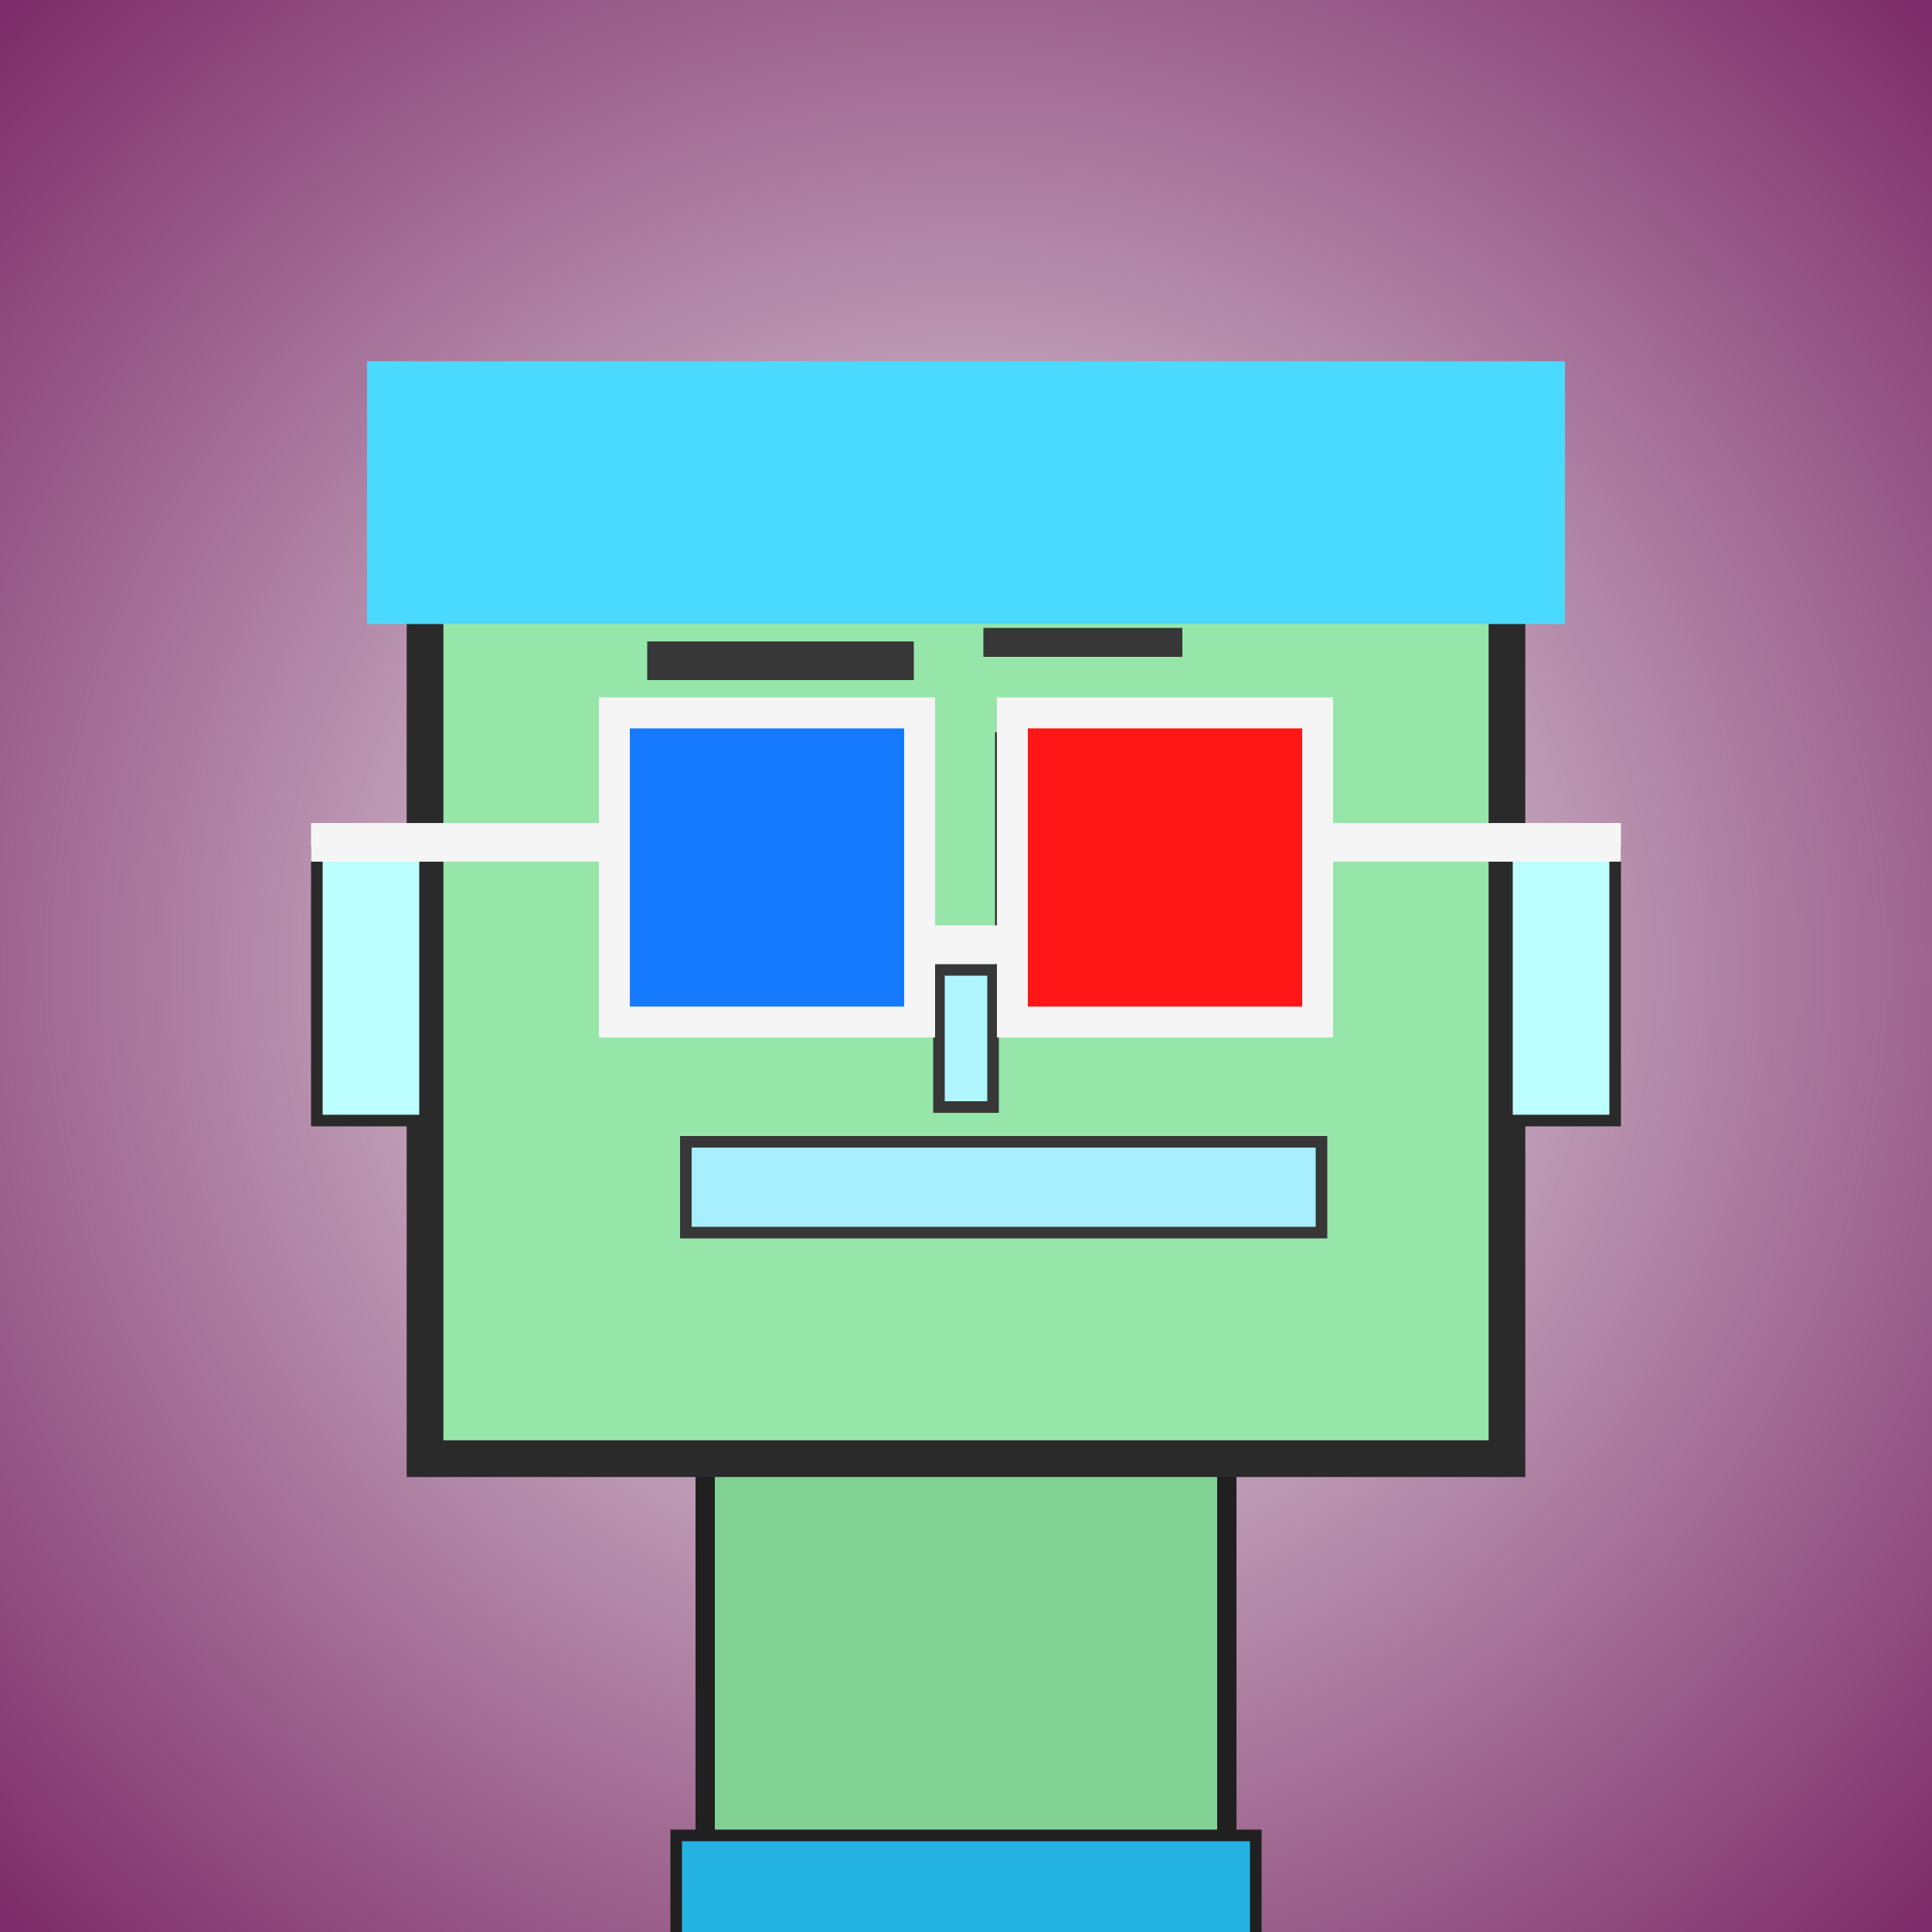 <?xml version="1.0" encoding="utf-8"?><svg viewBox="0 0 1000 1000" xmlns="http://www.w3.org/2000/svg"><defs><radialGradient gradientUnits="userSpaceOnUse" cx="500" cy="500" r="700" id="bkStyle"><stop offset="0" style="stop-color: #eeeeee"/><stop offset="1" style="stop-color: rgb(125, 45, 105)"/></radialGradient></defs><rect id="background" width="1000" height="1000"  style="fill: url(#bkStyle);" onclick="background.style.fill='rgba(0,0,0,0)'"/><rect x="365" y="755" width="270" height="255" style="fill: rgb(130, 210, 150); stroke-width: 10px; stroke: rgb(32, 32, 32);"/><rect x="220" y="245" width="560" height="510" style="fill: rgb(150, 230, 170); stroke-width: 19px; stroke: rgb(42, 42, 42);"/><rect x="334" y="394" width="128" height="110" style="fill: rgb(206, 250, 262); stroke-width: 6px; stroke: rgb(55, 55, 55);"/><rect x="518" y="382" width="103" height="120" style="fill: rgb(206, 250, 262); stroke-width: 6px; stroke: rgb(55, 55, 55);"/><rect x="365" y="455" width="46" height="49" style="fill: rgb(32,32,32); stroke-width: 6px; stroke: rgb(55,55,55);"/><rect x="550" y="452" width="39" height="50" style="fill: rgb(32,32,32); stroke-width: 6px; stroke: rgb(55,55,55);"/><rect x="486" y="502" width="28" height="71" style="fill: rgb(175, 246, 294); stroke-width: 6px; stroke: rgb(55, 55, 55);"/><rect x="164" y="441" width="56" height="139" style="fill: rgb(189, 278, 281); stroke-width: 6px; stroke: rgb(42, 42, 42);"/><rect x="780" y="441" width="56" height="139" style="fill: rgb(189, 278, 281); stroke-width: 6px; stroke: rgb(42, 42, 42);"/><rect x="335" y="332" width="138" height="20" style="fill: rgb(55, 55, 55); stroke-width: 0px; stroke: rgb(0, 0, 0);"/><rect x="509" y="325" width="103" height="15" style="fill: rgb(55, 55, 55); stroke-width: 0px; stroke: rgb(0, 0, 0);"/><rect x="355" y="591" width="329" height="47" style="fill: rgb(167, 238, 295); stroke-width: 6px; stroke: rgb(55, 55, 55);"/><rect x="476" y="479" width="48" height="20" style="fill: rgb(245,245,245);"/><rect x="318" y="369" width="158" height="160" style="fill: rgb(22,122,255); stroke-width: 16px; stroke: rgb(245,245,245);"/><rect x="524" y="369" width="158" height="160" style="fill: rgb(255,22,22); stroke-width: 16px; stroke: rgb(245,245,245);"/><rect x="161" y="426" width="164" height="20" style="fill: rgb(245,245,245);"/><rect x="675" y="426" width="164" height="20" style="fill: rgb(245,245,245);"/><rect x="190" y="187" width="620" height="136" style="fill: rgb(75, 218, 266); stroke-width: 0px; stroke: rgb(0, 0, 0);"/><rect x="350" y="950" width="300" height="62" style="fill: rgb(35, 178, 226); stroke-width: 6px; stroke: rgb(32, 32, 32);"/></svg>